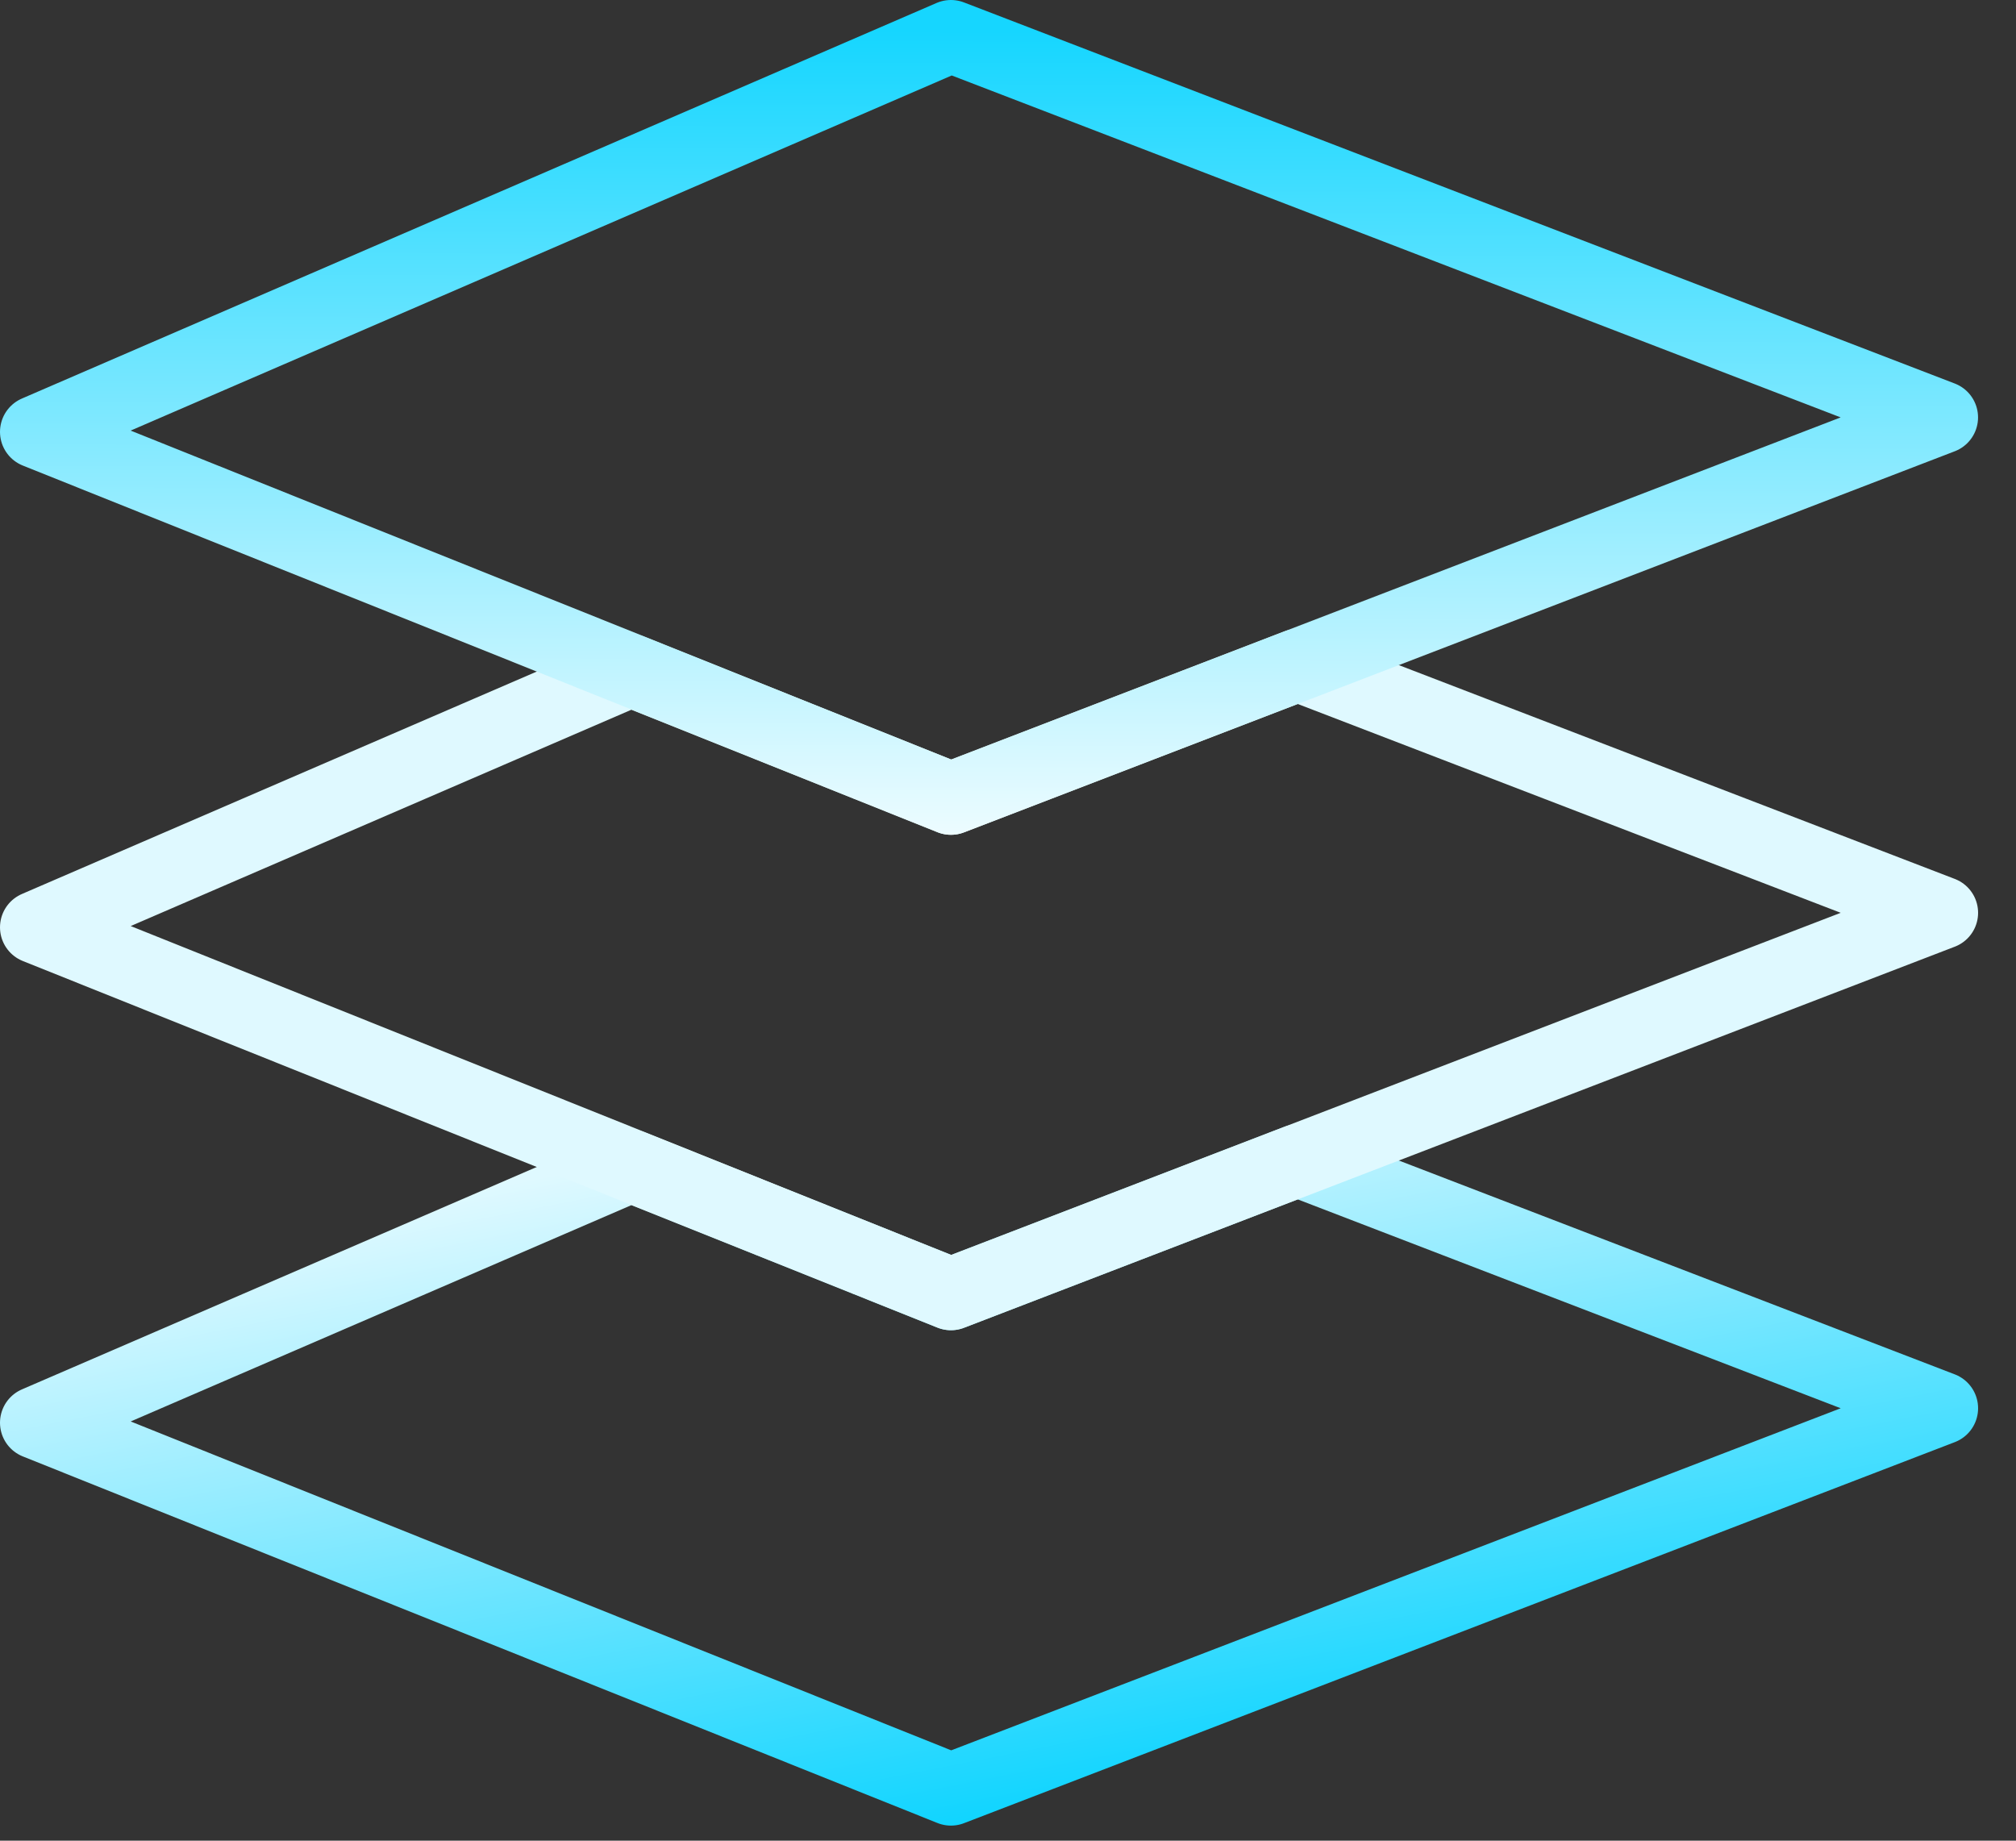 <?xml version="1.0" encoding="utf-8"?>
<svg xmlns="http://www.w3.org/2000/svg" width="46" height="42" viewBox="0 0 46 42" fill="none">
<rect x="0" y="0" width="46" height="42" fill="#333333" stroke="none"/>
<path d="M21.698 29.524L14.394 26.602L0.828 32.463L21.698 40.828L44.307 32.133L29.611 26.48L21.698 29.524Z" stroke="url(#paint0_linear_5283_14215)" stroke-width="1.656" stroke-linecap="square" stroke-linejoin="round"/>
<path d="M21.698 18.22L14.394 15.298L0.828 21.159L21.698 29.524L44.307 20.828L29.611 15.176L21.698 18.22Z" stroke="url(#paint1_linear_5283_14215)" stroke-width="1.656" stroke-linecap="square" stroke-linejoin="round"/>
<path d="M21.698 0.828L0.828 9.854L21.698 18.22L44.306 9.524L21.698 0.828Z" stroke="url(#paint2_linear_5283_14215)" stroke-width="1.656" stroke-linecap="square" stroke-linejoin="round"/>
<defs>
<linearGradient id="paint0_linear_5283_14215" x1="-0.548" y1="29.398" x2="2.736" y2="46.072" gradientUnits="userSpaceOnUse">
<stop stop-color="#DFF9FF"/>
<stop offset="1" stop-color="#08D3FF"/>
</linearGradient>
<linearGradient id="paint1_linear_5283_14215" x1="-0.548" y1="18.093" x2="2.736" y2="34.768" gradientUnits="userSpaceOnUse">
<stop stop-color="#DFF9FF"/>
</linearGradient>
<linearGradient id="paint2_linear_5283_14215" x1="22.345" y1="19.199" x2="22.389" y2="0.704" gradientUnits="userSpaceOnUse">
<stop stop-color="#EEFCFF"/>
<stop offset="1" stop-color="#16D6FF"/>
</linearGradient>
</defs>
</svg>